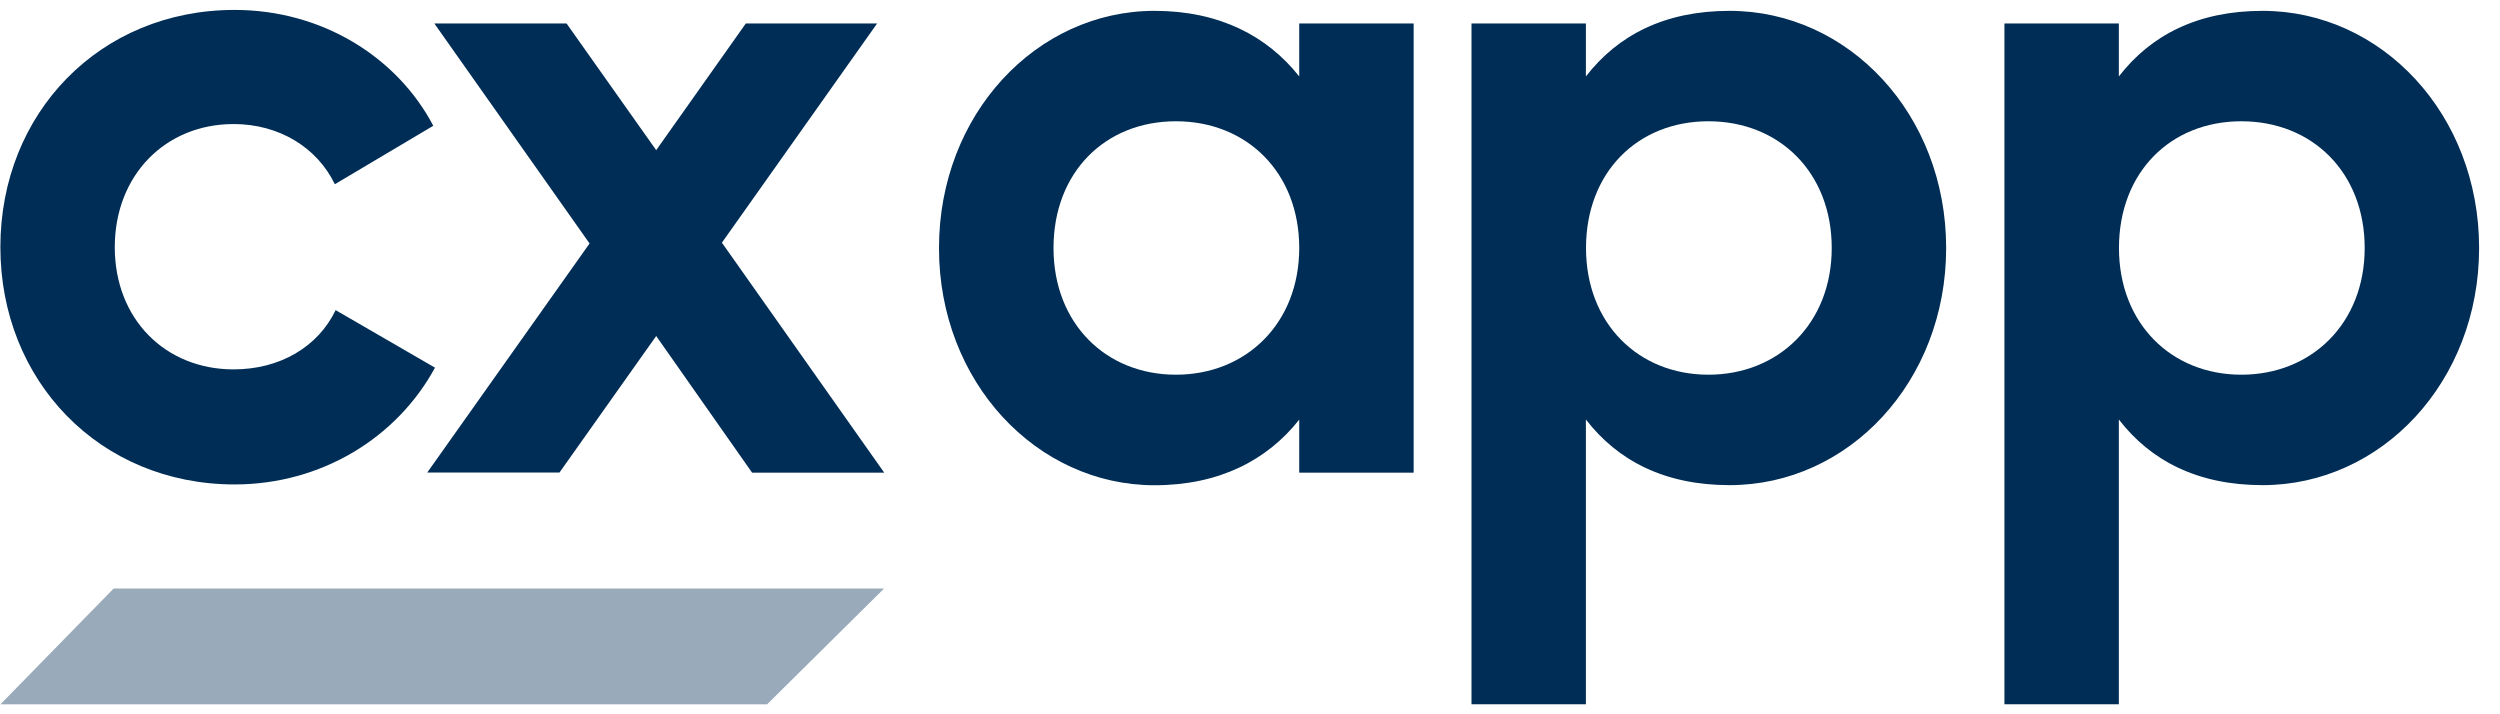 <svg width="126" height="36" viewBox="0 0 126 36" fill="none" xmlns="http://www.w3.org/2000/svg">
<path d="M71.248 1.181V23.822H65.481V21.15C63.871 23.187 61.456 24.456 58.191 24.456C52.246 24.456 47.325 19.252 47.325 12.504C47.325 5.757 52.24 0.547 58.191 0.547C61.456 0.547 63.871 1.816 65.481 3.853V1.181H71.248V1.181ZM65.481 12.499C65.481 8.697 62.842 6.112 59.266 6.112C55.69 6.112 53.097 8.691 53.097 12.499C53.097 16.306 55.736 18.885 59.266 18.885C62.796 18.885 65.481 16.306 65.481 12.499Z" fill="#002D56"/>
<path d="M98.086 12.499C98.086 19.246 93.164 24.451 87.173 24.451C83.908 24.451 81.539 23.228 79.929 21.144V35.494H74.163V1.181H79.929V3.853C81.539 1.769 83.908 0.547 87.173 0.547C93.164 0.547 98.086 5.751 98.086 12.499ZM92.319 12.499C92.319 8.697 89.68 6.112 86.104 6.112C82.528 6.112 79.935 8.691 79.935 12.499C79.935 16.306 82.574 18.885 86.104 18.885C89.634 18.885 92.319 16.306 92.319 12.499Z" fill="#002D56"/>
<path d="M124.947 12.499C124.947 19.246 120.025 24.451 114.034 24.451C110.769 24.451 108.4 23.228 106.79 21.144V35.494H101.023V1.181H106.79V3.853C108.4 1.769 110.769 0.547 114.034 0.547C120.025 0.547 124.947 5.751 124.947 12.499ZM119.18 12.499C119.18 8.697 116.541 6.112 112.965 6.112C109.389 6.112 106.796 8.691 106.796 12.499C106.796 16.306 109.435 18.885 112.965 18.885C116.495 18.885 119.18 16.306 119.18 12.499Z" fill="#002D56"/>
<path d="M44.559 29.661L38.66 35.5H0.019L5.728 29.661H44.559Z" fill="#002D56" fill-opacity="0.4"/>
<path d="M0.019 12.452C0.019 5.705 5.026 0.5 11.822 0.5C16.203 0.5 20.004 2.852 21.838 6.339L16.876 9.285C15.979 7.428 14.059 6.252 11.776 6.252C8.332 6.252 5.785 8.831 5.785 12.458C5.785 16.085 8.332 18.617 11.776 18.617C14.099 18.617 16.025 17.488 16.916 15.631L21.924 18.53C20.004 22.064 16.198 24.416 11.816 24.416C5.026 24.41 0.019 19.199 0.019 12.452Z" fill="#002D56"/>
<path d="M37.901 23.816L33.072 16.935L28.197 23.816H21.533L29.714 12.271L21.889 1.181H28.553L33.072 7.568L37.591 1.181H44.208L36.384 12.231L44.565 23.822H37.901V23.816Z" fill="#002D56"/>
</svg>
